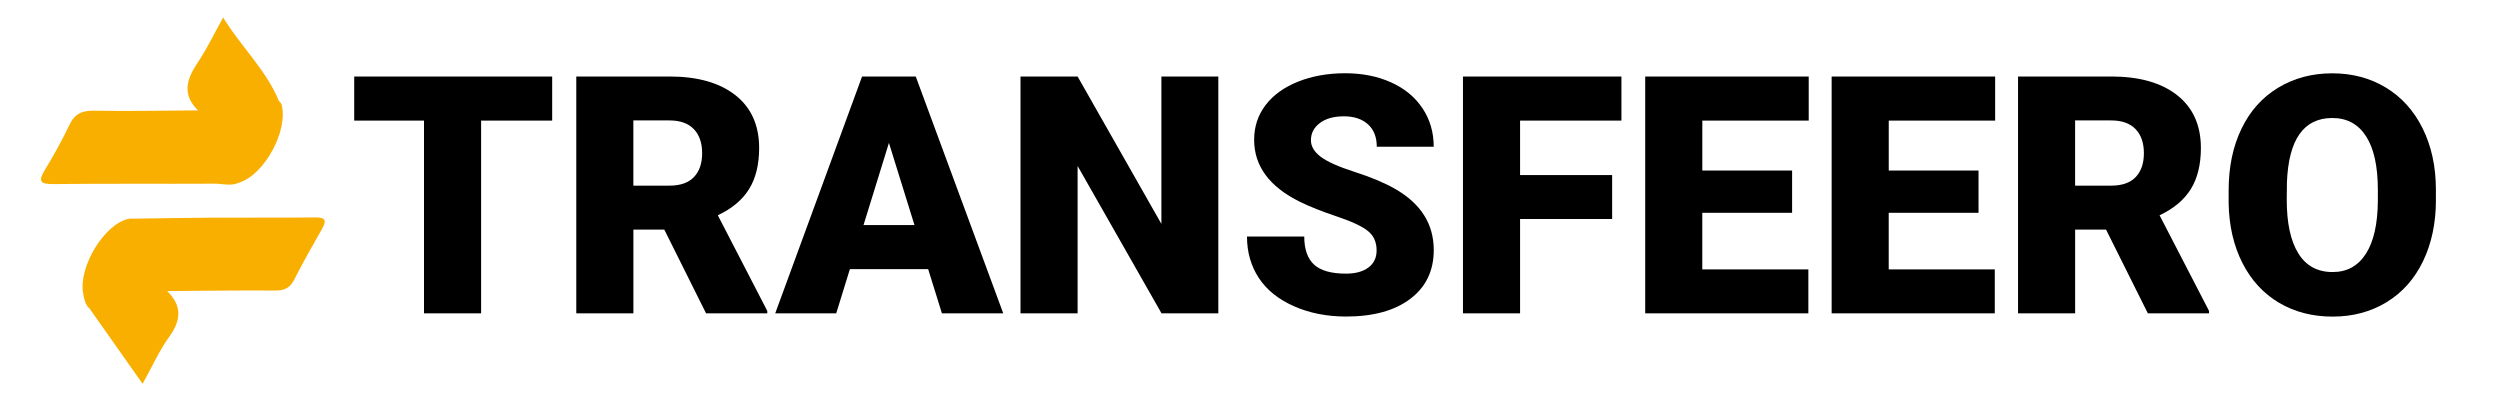 <?xml version="1.0" encoding="utf-8"?>
<!-- Generator: Adobe Illustrator 27.0.1, SVG Export Plug-In . SVG Version: 6.00 Build 0)  -->
<svg version="1.0" id="Livello_1" xmlns="http://www.w3.org/2000/svg" xmlns:xlink="http://www.w3.org/1999/xlink" x="0px" y="0px"
	 viewBox="0 0 700 110" enable-background="new 0 0 700 110" xml:space="preserve">
<g>
	<path fill="#F9AF00" d="M67.03,51.09c-2.28,1.14-4.68,0.32-7.01,0.34c-15.01,0.08-30.02-0.06-45.03,0.11
		c-3.95,0.05-4.31-0.89-2.36-4.09c2.48-4.05,4.79-8.22,6.82-12.51c1.5-3.16,3.62-4.02,7.02-3.95c9.65,0.19,19.31-0.03,28.97-0.09
		c0.4-0.18,0.8-0.18,1.21-0.05c3.77,4.19,6.84,8.9,10.11,13.46C68.36,46.56,67.79,48.8,67.03,51.09z"/>
	<path fill="#F9AF00" d="M36.07,61.24c8.01-0.1,16.02-0.25,24.03-0.3c9.37-0.05,18.75,0.06,28.12-0.06c3.03-0.04,3.27,0.9,1.9,3.29
		c-2.66,4.64-5.28,9.31-7.71,14.08c-1.17,2.29-2.67,3.12-5.25,3.1c-10.11-0.08-20.22,0.08-30.33,0.15
		c-0.42,0.14-0.84,0.11-1.24-0.08c-3.78-4.13-6.55-9.01-10.03-13.36C33.6,65.65,34.75,63.43,36.07,61.24z"/>
	<path fill="#F9AF00" d="M56.36,31.23c-0.31-0.1-0.61-0.21-0.92-0.32c-4.69-4.58-3.08-8.96,0.07-13.63
		c2.47-3.66,4.37-7.71,6.97-12.38c5.08,8.29,11.99,14.62,15.58,23.3c-0.46,2.14-1.99,3.45-3.93,3.71
		C68.18,32.72,62.2,33.54,56.36,31.23z"/>
	<path fill="#F9AF00" d="M45.99,81.11c0.28,0.13,0.56,0.27,0.84,0.4c4.1,4.05,3.97,8.04,0.61,12.7c-2.83,3.92-4.83,8.44-7.51,13.25
		c-5.14-7.29-9.99-14.16-14.83-21.03c-1.15-2.93-0.13-5.25,2.75-5.82C33.87,79.43,40,78.78,45.99,81.11z"/>
	<path fill="#F9AF00" d="M45.99,81.11c-5.13,0.06-10.27,0.13-15.4,0.16c-3.46,0.02-5.69,1.3-5.5,5.17
		c-1.28-1.18-1.54-2.76-1.82-4.36c-1.29-7.51,6.04-19.46,12.8-20.83c-1.36,3.9,0.4,6.79,2.77,9.73
		C41.43,74.19,43.62,77.72,45.99,81.11z"/>
	<path fill="#F9AF00" d="M56.36,31.23c4.42-0.04,8.85-0.24,13.27-0.07c3.29,0.13,6.12-0.53,8.42-2.97c0.26,0.34,0.66,0.64,0.77,1.02
		c2,7.22-4.71,19.66-11.78,21.88c-0.13-0.06-0.39-0.15-0.38-0.19c1.28-6.76-4.41-10.13-7.24-14.89
		C58.45,34.39,57.38,32.82,56.36,31.23z"/>
</g>
<g>
	<path d="M154.61,33.76h-19.9v53.97h-15.99V33.76H99.18V21.42h55.43V33.76z"/>
	<path d="M186,64.28h-8.65v23.46h-15.99V21.42h26.1c7.86,0,14.01,1.74,18.45,5.23c4.43,3.49,6.65,8.42,6.65,14.79
		c0,4.61-0.93,8.43-2.8,11.47c-1.87,3.03-4.79,5.49-8.77,7.37l13.85,26.78v0.68H197.7L186,64.28z M177.34,51.98h10.11
		c3.04,0,5.32-0.8,6.85-2.4c1.53-1.6,2.3-3.83,2.3-6.69c0-2.86-0.77-5.11-2.32-6.73c-1.55-1.63-3.83-2.44-6.83-2.44h-10.11V51.98z"
		/>
	<path d="M259.88,75.35h-21.91l-3.83,12.39h-17.08l24.32-66.32h15.03l24.5,66.32h-17.17L259.88,75.35z M241.79,63.01h14.26l-7.15-23
		L241.79,63.01z"/>
	<path d="M341.13,87.74h-15.9l-23.5-41.27v41.27h-15.99V21.42h15.99l23.46,41.27V21.42h15.94V87.74z"/>
	<path d="M385.45,70.11c0-2.34-0.83-4.16-2.48-5.47c-1.66-1.31-4.56-2.66-8.72-4.05c-4.16-1.4-7.56-2.75-10.2-4.05
		c-8.59-4.22-12.89-10.02-12.89-17.4c0-3.67,1.07-6.92,3.21-9.72c2.14-2.81,5.17-4.99,9.09-6.56c3.92-1.56,8.32-2.35,13.21-2.35
		c4.77,0,9.04,0.85,12.82,2.55c3.78,1.7,6.72,4.12,8.81,7.26c2.09,3.14,3.14,6.73,3.14,10.77H385.5c0-2.7-0.83-4.8-2.48-6.29
		c-1.66-1.49-3.89-2.23-6.72-2.23c-2.85,0-5.11,0.63-6.76,1.89c-1.66,1.26-2.48,2.86-2.48,4.81c0,1.7,0.91,3.24,2.73,4.62
		c1.82,1.38,5.03,2.81,9.61,4.28c4.58,1.47,8.35,3.06,11.3,4.76c7.17,4.13,10.75,9.82,10.75,17.08c0,5.8-2.19,10.35-6.56,13.66
		c-4.37,3.31-10.37,4.96-17.99,4.96c-5.37,0-10.24-0.96-14.6-2.89c-4.36-1.93-7.64-4.57-9.84-7.92c-2.2-3.36-3.3-7.22-3.3-11.59
		h16.03c0,3.55,0.92,6.17,2.75,7.86s4.82,2.53,8.95,2.53c2.64,0,4.73-0.57,6.26-1.71C384.68,73.78,385.45,72.18,385.45,70.11z"/>
	<path d="M451.4,61.32h-25.78v26.42h-15.99V21.42H454v12.34h-28.38v15.26h25.78V61.32z"/>
	<path d="M501.78,59.59h-25.14v15.85h29.7v12.3h-45.68V21.42h45.78v12.34h-29.79v13.98h25.14V59.59z"/>
	<path d="M553.98,59.59h-25.14v15.85h29.7v12.3h-45.68V21.42h45.78v12.34h-29.79v13.98h25.14V59.59z"/>
	<path d="M589.69,64.28h-8.65v23.46h-15.99V21.42h26.1c7.86,0,14.01,1.74,18.45,5.23c4.43,3.49,6.65,8.42,6.65,14.79
		c0,4.61-0.93,8.43-2.8,11.47c-1.87,3.03-4.79,5.49-8.77,7.37l13.85,26.78v0.68h-17.13L589.69,64.28z M581.03,51.98h10.11
		c3.04,0,5.32-0.8,6.85-2.4c1.53-1.6,2.3-3.83,2.3-6.69c0-2.86-0.77-5.11-2.32-6.73s-3.83-2.44-6.83-2.44h-10.11V51.98z"/>
	<path d="M682.06,55.95c0,6.47-1.2,12.19-3.6,17.17c-2.4,4.98-5.81,8.81-10.23,11.5s-9.45,4.03-15.1,4.03
		c-5.65,0-10.66-1.3-15.03-3.89c-4.37-2.6-7.78-6.31-10.23-11.14s-3.73-10.37-3.85-16.62v-3.73c0-6.5,1.19-12.23,3.58-17.19
		c2.38-4.96,5.8-8.8,10.25-11.5c4.45-2.7,9.51-4.05,15.19-4.05c5.62,0,10.63,1.34,15.03,4.01c4.4,2.67,7.83,6.48,10.27,11.41
		c2.44,4.93,3.68,10.59,3.71,16.97V55.95z M665.8,53.17c0-6.59-1.1-11.59-3.3-15.01c-2.2-3.42-5.35-5.12-9.45-5.12
		c-8.02,0-12.25,6.01-12.71,18.04l-0.05,4.87c0,6.5,1.08,11.49,3.23,14.98c2.16,3.49,5.36,5.24,9.61,5.24
		c4.04,0,7.15-1.71,9.34-5.15s3.29-8.37,3.33-14.8V53.17z"/>
</g>
</svg>
